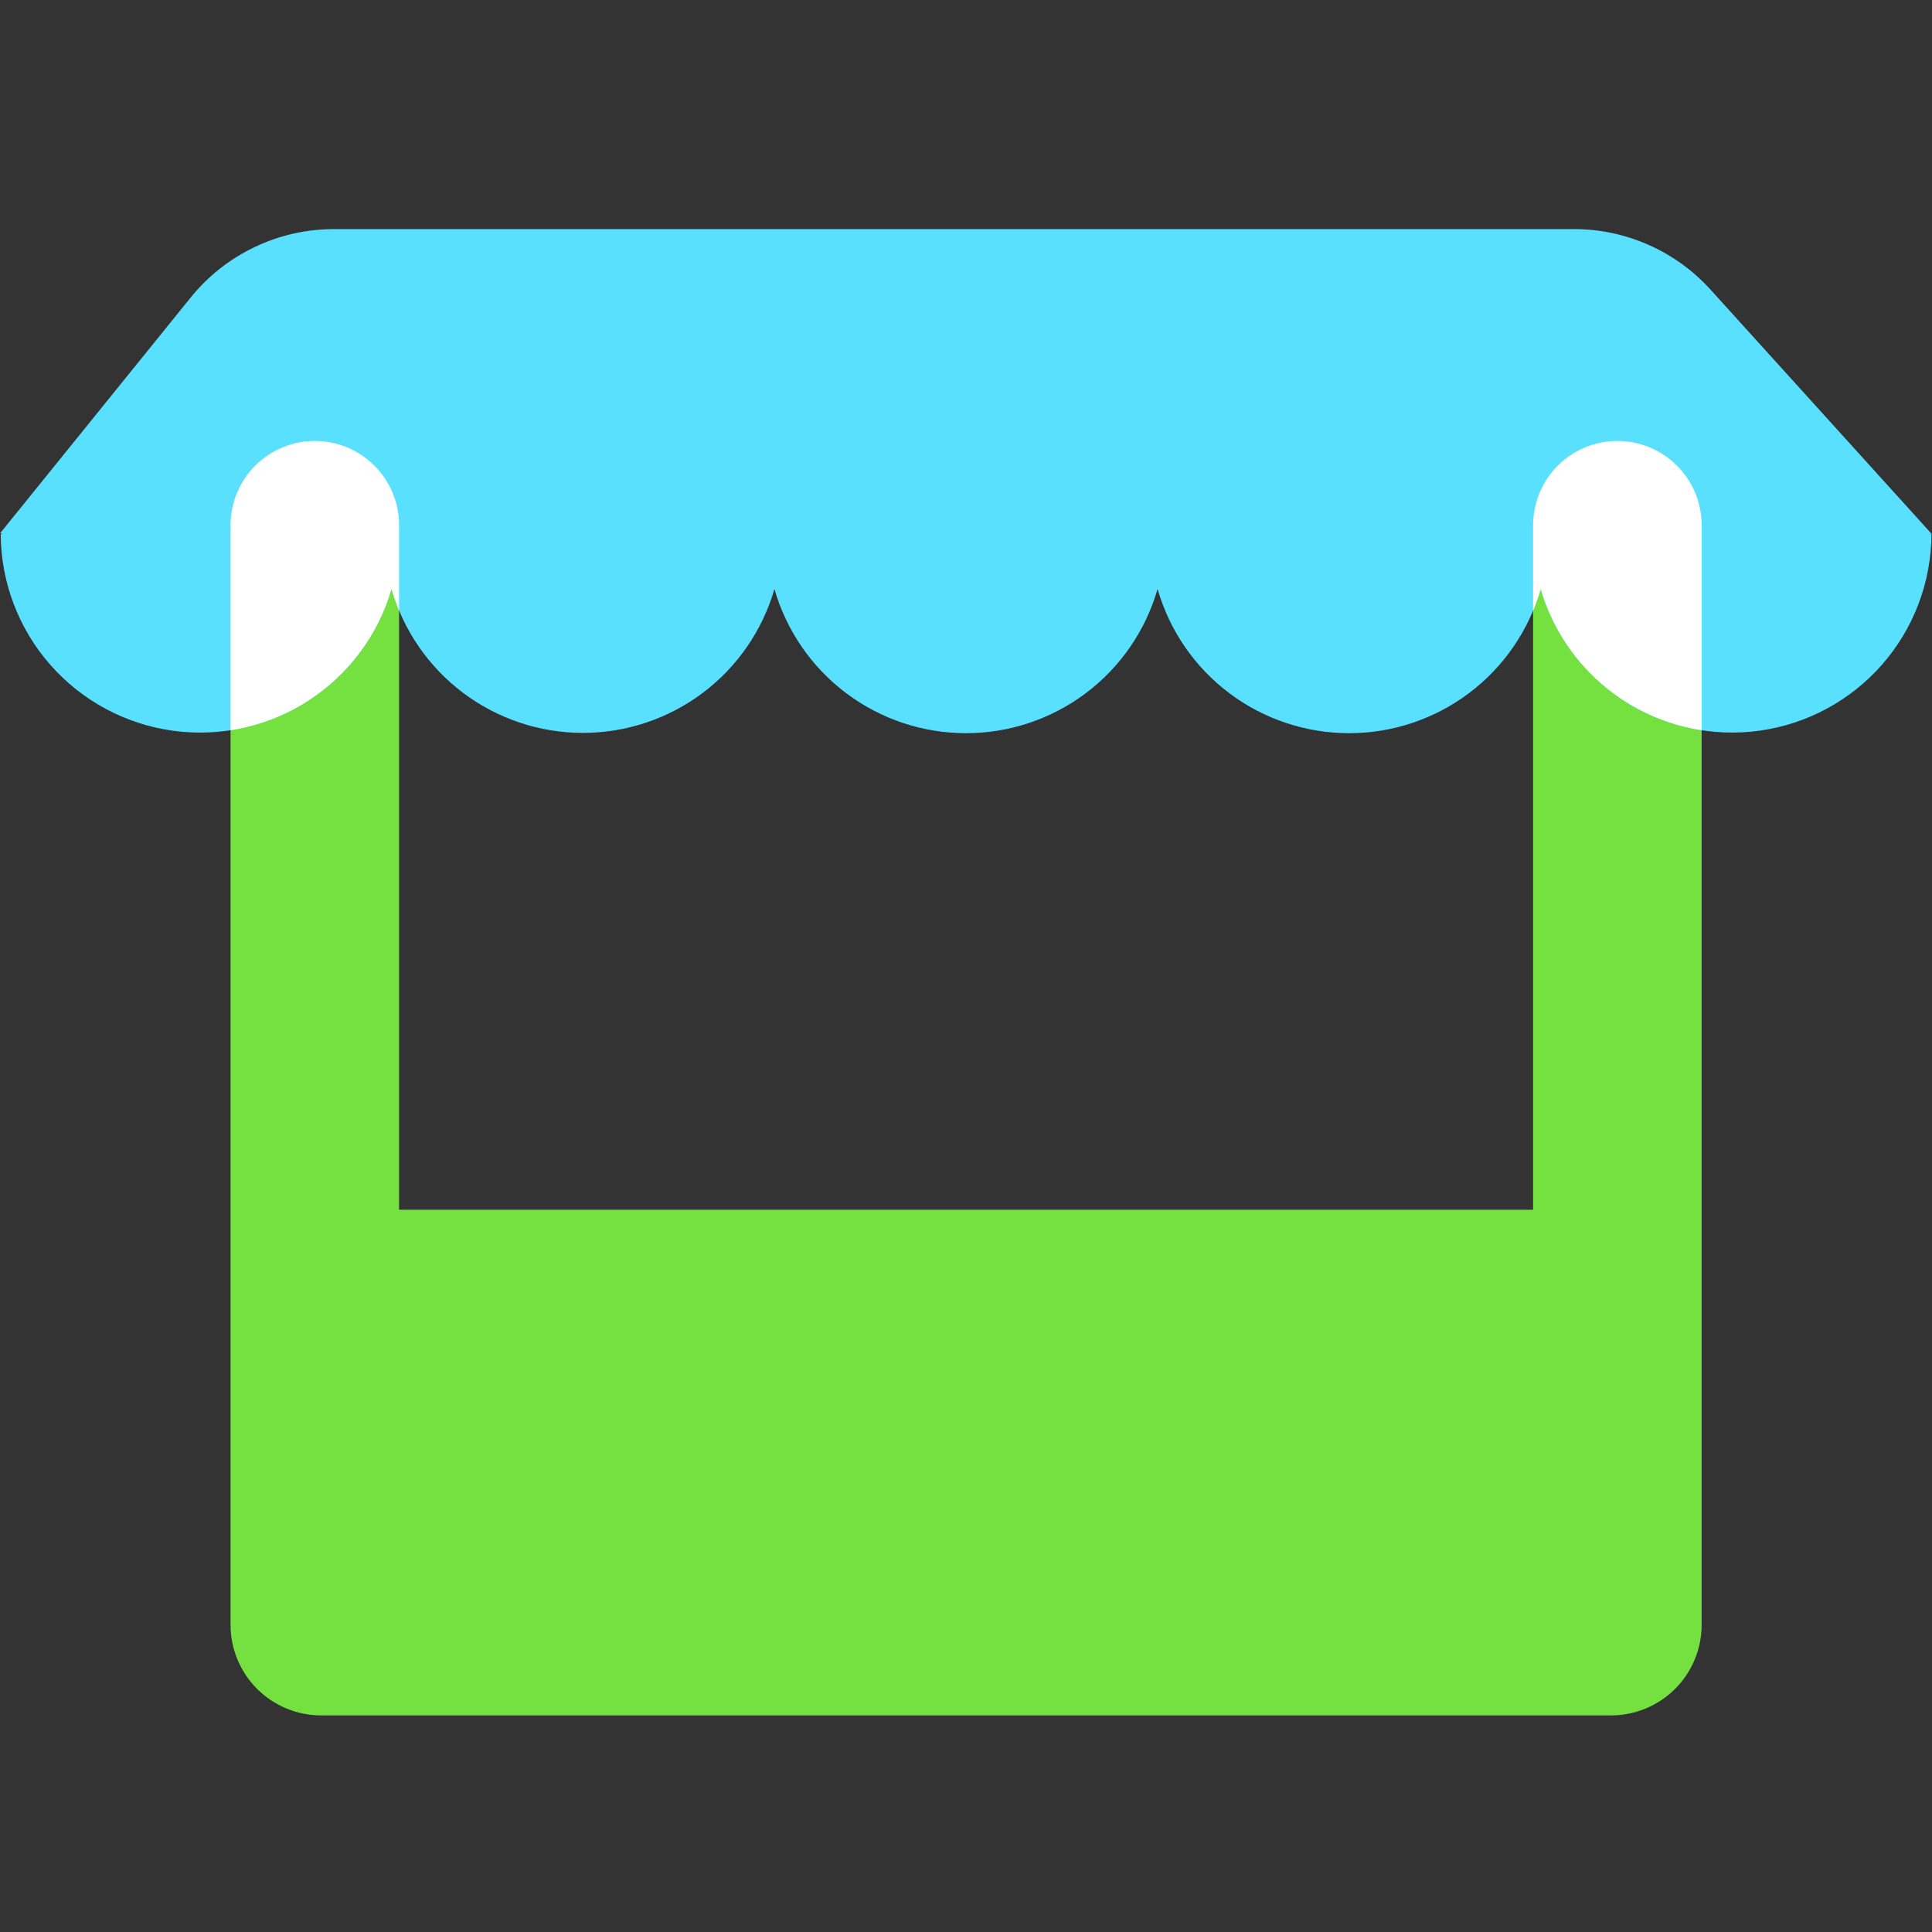 <svg width="64" height="64" viewBox="0 0 64 64" fill="none" xmlns="http://www.w3.org/2000/svg"><rect x="0" y="0" width="64" height="64" fill="#333333" stroke="none"/><path fill-rule="evenodd" clip-rule="evenodd" d="M50.786 17.399V40.075H13.22V17.399C13.22 16.658 12.926 15.948 12.402 15.425C11.879 14.901 11.169 14.607 10.428 14.607C9.688 14.607 8.978 14.901 8.454 15.425C7.931 15.948 7.637 16.658 7.637 17.399V53.823C7.637 54.62 7.953 55.383 8.516 55.946C9.079 56.509 9.842 56.825 10.639 56.825H53.367C54.163 56.825 54.927 56.509 55.49 55.946C56.053 55.383 56.369 54.62 56.369 53.823V17.399C56.369 16.658 56.075 15.948 55.551 15.425C55.028 14.901 54.318 14.607 53.578 14.607C53.211 14.607 52.848 14.679 52.509 14.819C52.17 14.96 51.863 15.165 51.603 15.425C51.344 15.684 51.139 15.992 50.998 16.33C50.858 16.669 50.786 17.032 50.786 17.399Z" fill="#74E141"/><path fill-rule="evenodd" clip-rule="evenodd" d="M63.94 17.699H64L56.663 9.594C56.091 8.962 55.392 8.457 54.612 8.112C53.833 7.767 52.989 7.588 52.137 7.589H11.065C10.153 7.589 9.252 7.793 8.429 8.187C7.606 8.581 6.882 9.154 6.31 9.864L0 17.669H0.066L0.024 17.711C0.035 19.297 0.617 20.826 1.662 22.018C2.708 23.21 4.147 23.986 5.718 24.205C7.288 24.423 8.885 24.07 10.216 23.208C11.547 22.346 12.524 21.035 12.968 19.512C13.367 20.887 14.2 22.094 15.344 22.954C16.488 23.813 17.88 24.278 19.311 24.278C20.742 24.278 22.134 23.813 23.278 22.954C24.422 22.094 25.256 20.887 25.654 19.512C26.051 20.889 26.884 22.099 28.029 22.961C29.174 23.822 30.567 24.288 32 24.288C33.433 24.288 34.826 23.822 35.971 22.961C37.116 22.099 37.949 20.889 38.346 19.512C38.743 20.889 39.576 22.099 40.721 22.961C41.865 23.822 43.259 24.288 44.692 24.288C46.125 24.288 47.518 23.822 48.663 22.961C49.808 22.099 50.641 20.889 51.038 19.512C51.482 21.035 52.459 22.346 53.79 23.208C55.121 24.07 56.718 24.423 58.288 24.205C59.859 23.986 61.298 23.21 62.344 22.018C63.389 20.826 63.971 19.297 63.982 17.711L63.934 17.669L63.94 17.699Z" fill="#59E0FF"/><path fill-rule="evenodd" clip-rule="evenodd" d="M56.369 24.19C55.457 24.049 54.577 23.717 53.79 23.208C52.459 22.346 51.482 21.035 51.038 19.512C50.968 19.757 50.883 19.997 50.786 20.231V17.399C50.786 17.032 50.858 16.669 50.998 16.33C51.139 15.992 51.344 15.684 51.603 15.425C51.863 15.165 52.17 14.96 52.509 14.819C52.848 14.679 53.211 14.607 53.578 14.607C54.318 14.607 55.028 14.901 55.551 15.425C56.075 15.948 56.369 16.658 56.369 17.399V24.19ZM13.22 20.225C13.123 19.993 13.039 19.755 12.969 19.512C12.525 21.035 11.548 22.346 10.217 23.208C9.43 23.717 8.549 24.049 7.637 24.19V17.399C7.637 16.658 7.931 15.948 8.454 15.425C8.978 14.901 9.688 14.607 10.428 14.607C11.169 14.607 11.879 14.901 12.402 15.425C12.926 15.948 13.22 16.658 13.22 17.399V20.225Z" fill="white"/></svg>